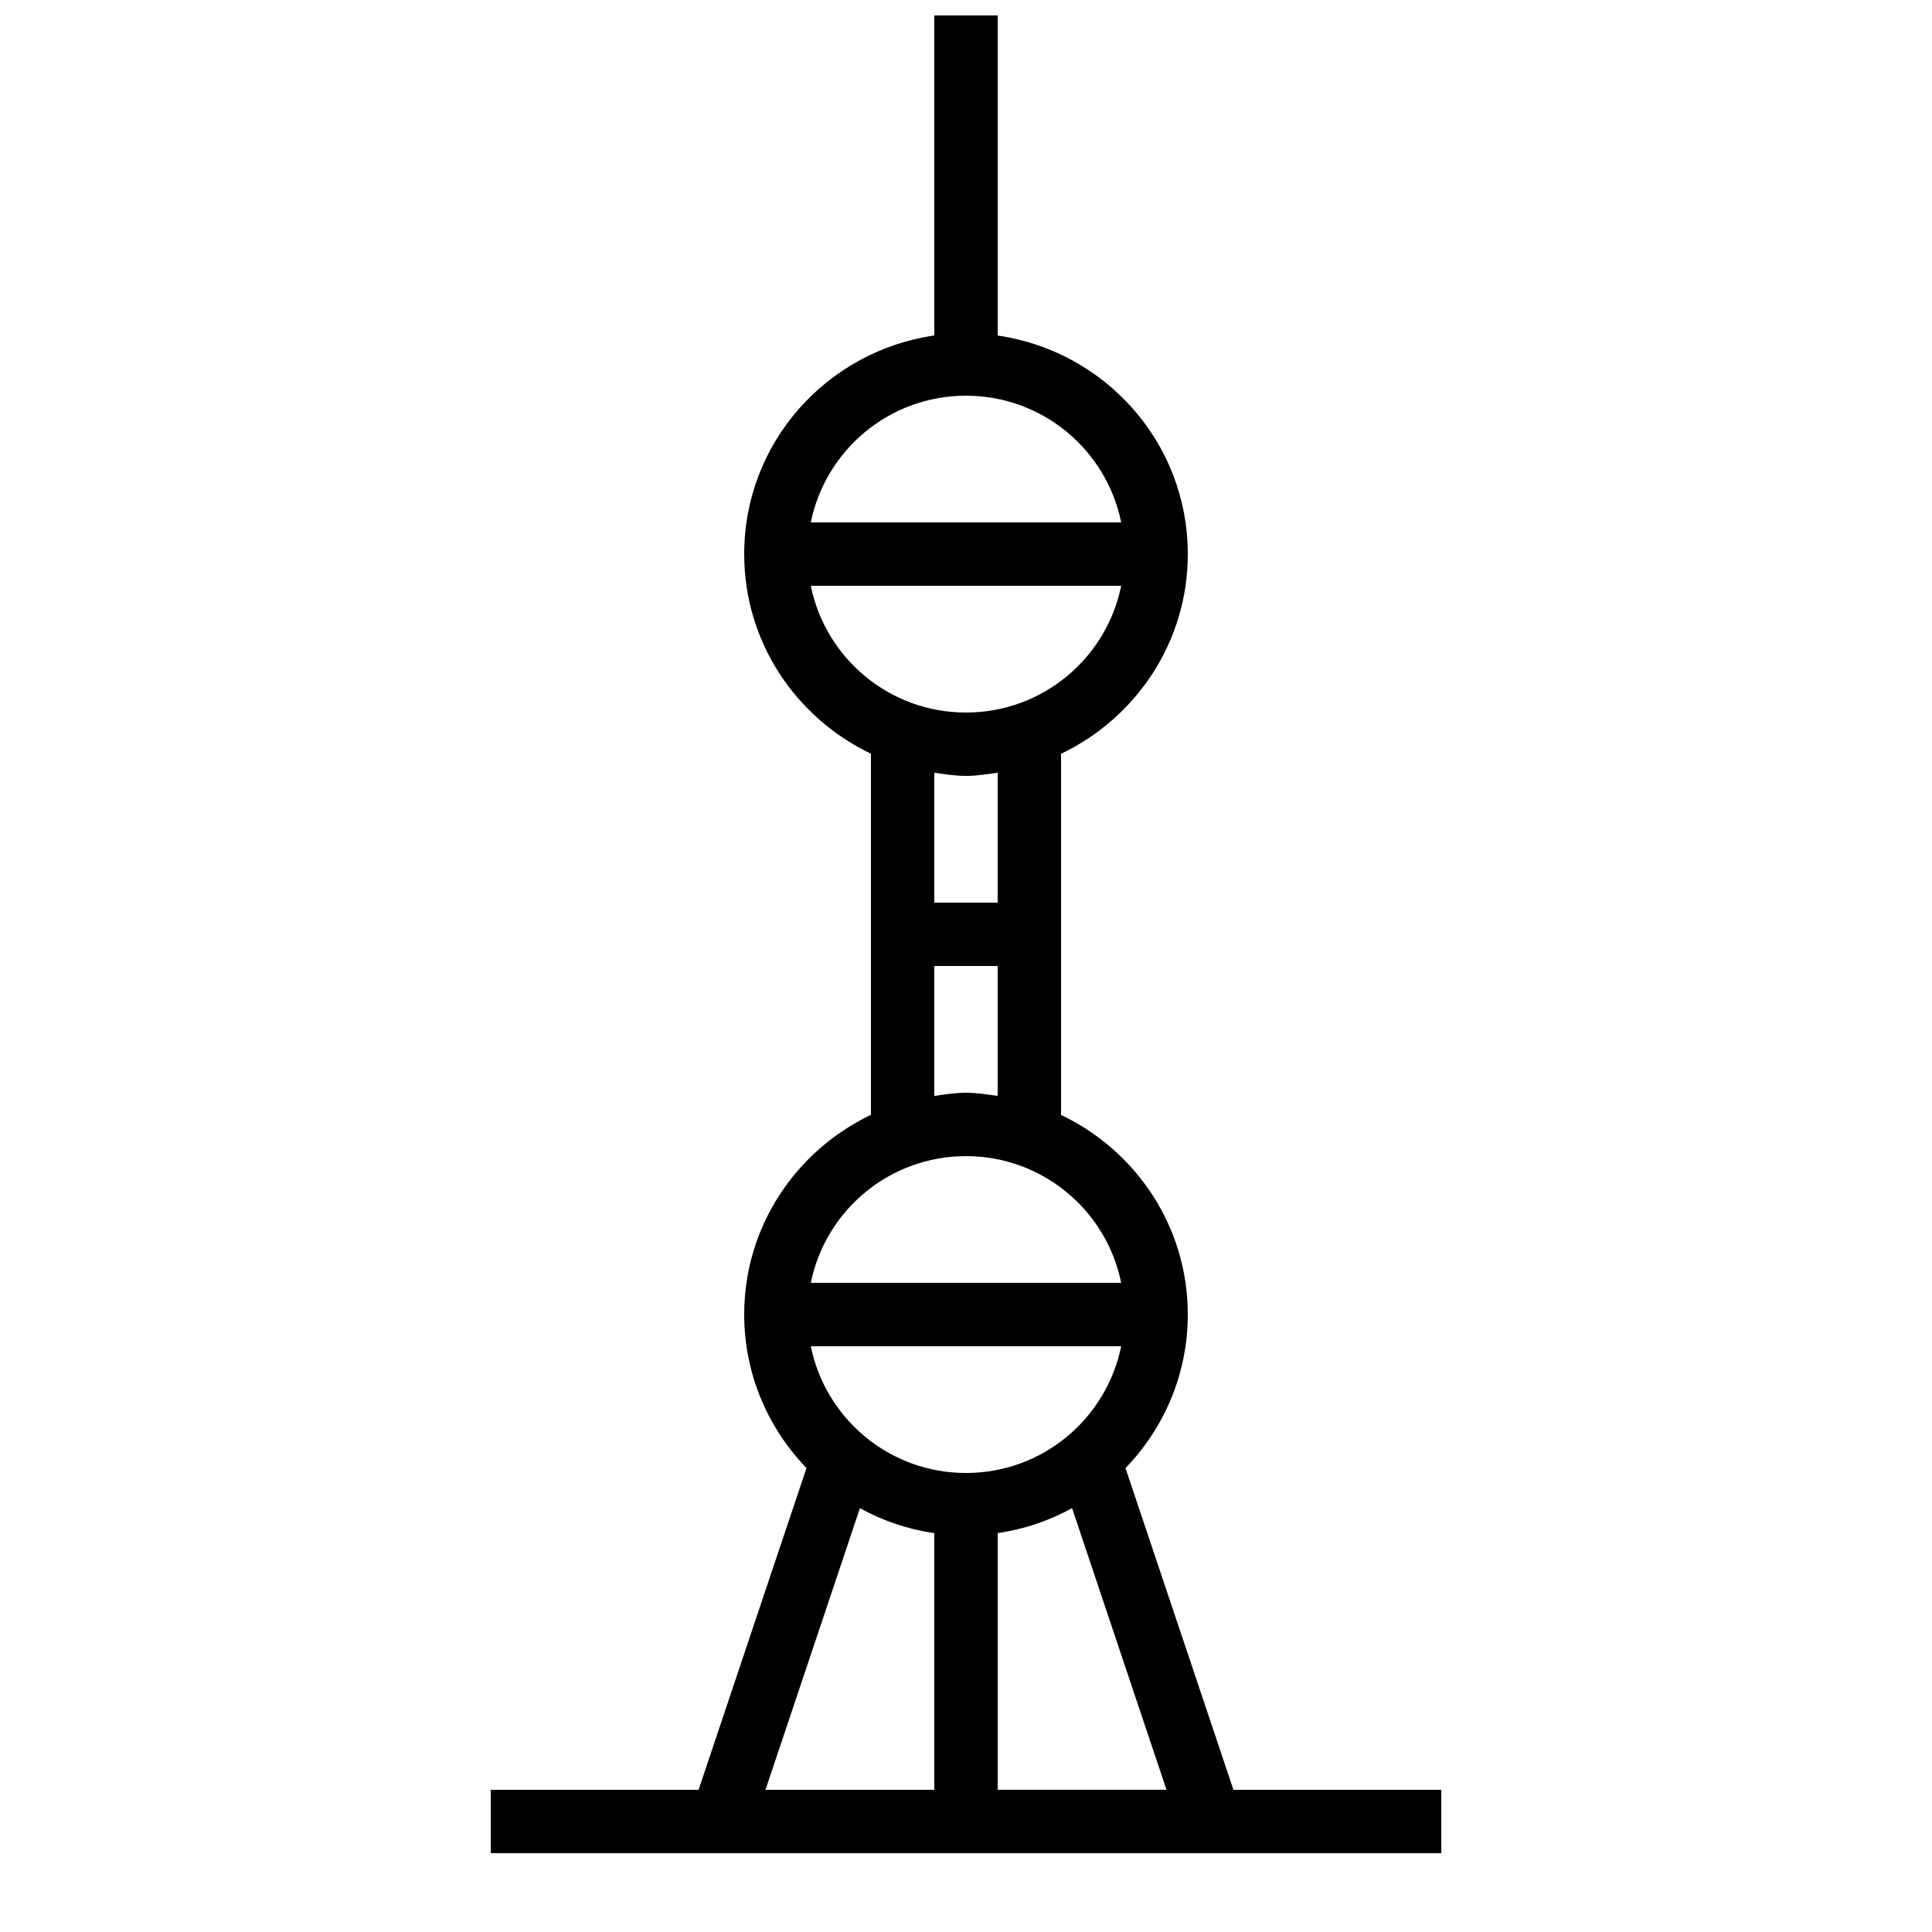 <?xml version="1.0" encoding="UTF-8"?>
<!-- Uploaded to: SVG Repo, www.svgrepo.com, Generator: SVG Repo Mixer Tools -->
<svg width="800px" height="800px" version="1.1" viewBox="144 144 512 512" xmlns="http://www.w3.org/2000/svg">
 <defs>
  <clipPath id="a">
   <path d="m274 148.09h252v487.91h-252z"/>
  </clipPath>
 </defs>
 <g clip-path="url(#a)">
  <path d="m442.27 533.07c10.176-10.562 16.508-24.855 16.508-40.707 0-23.41-13.789-43.445-33.586-52.898v-95.707c19.801-9.453 33.586-29.508 33.586-52.898 0-29.59-21.949-53.824-50.383-57.938v-84.828h-16.793v84.809c-28.434 4.113-50.383 28.348-50.383 57.938 0 23.41 13.789 43.445 33.586 52.898v95.707c-19.801 9.453-33.586 29.508-33.586 52.898 0 15.836 6.332 30.145 16.508 40.707l-28.598 85.266h-55.082v16.793h251.91v-16.793h-55.082zm-42.27-284.21c20.32 0 37.25 14.426 41.129 33.586h-82.254c3.875-19.16 20.805-33.586 41.125-33.586zm-41.129 50.383h82.254c-3.879 19.16-20.809 33.586-41.129 33.586-20.316 0-37.246-14.426-41.125-33.586zm41.129 50.379c2.871 0 5.625-0.453 8.398-0.84l-0.004 34.426h-16.793v-34.426c2.769 0.387 5.523 0.84 8.398 0.84zm-8.398 50.383h16.793v34.426c-2.769-0.387-5.523-0.84-8.398-0.84-2.871 0-5.625 0.453-8.398 0.84zm8.398 50.379c20.32 0 37.25 14.426 41.129 33.586h-82.254c3.875-19.16 20.805-33.586 41.125-33.586zm-41.129 50.383h82.254c-3.879 19.16-20.809 33.586-41.129 33.586-20.316 0-37.246-14.426-41.125-33.586zm-12.008 117.55 25.023-74.633c6.027 3.309 12.629 5.594 19.715 6.617v68.016zm61.531 0v-68.031c7.086-1.023 13.672-3.293 19.715-6.617l25.023 74.633h-44.738z"/>
 </g>
</svg>
